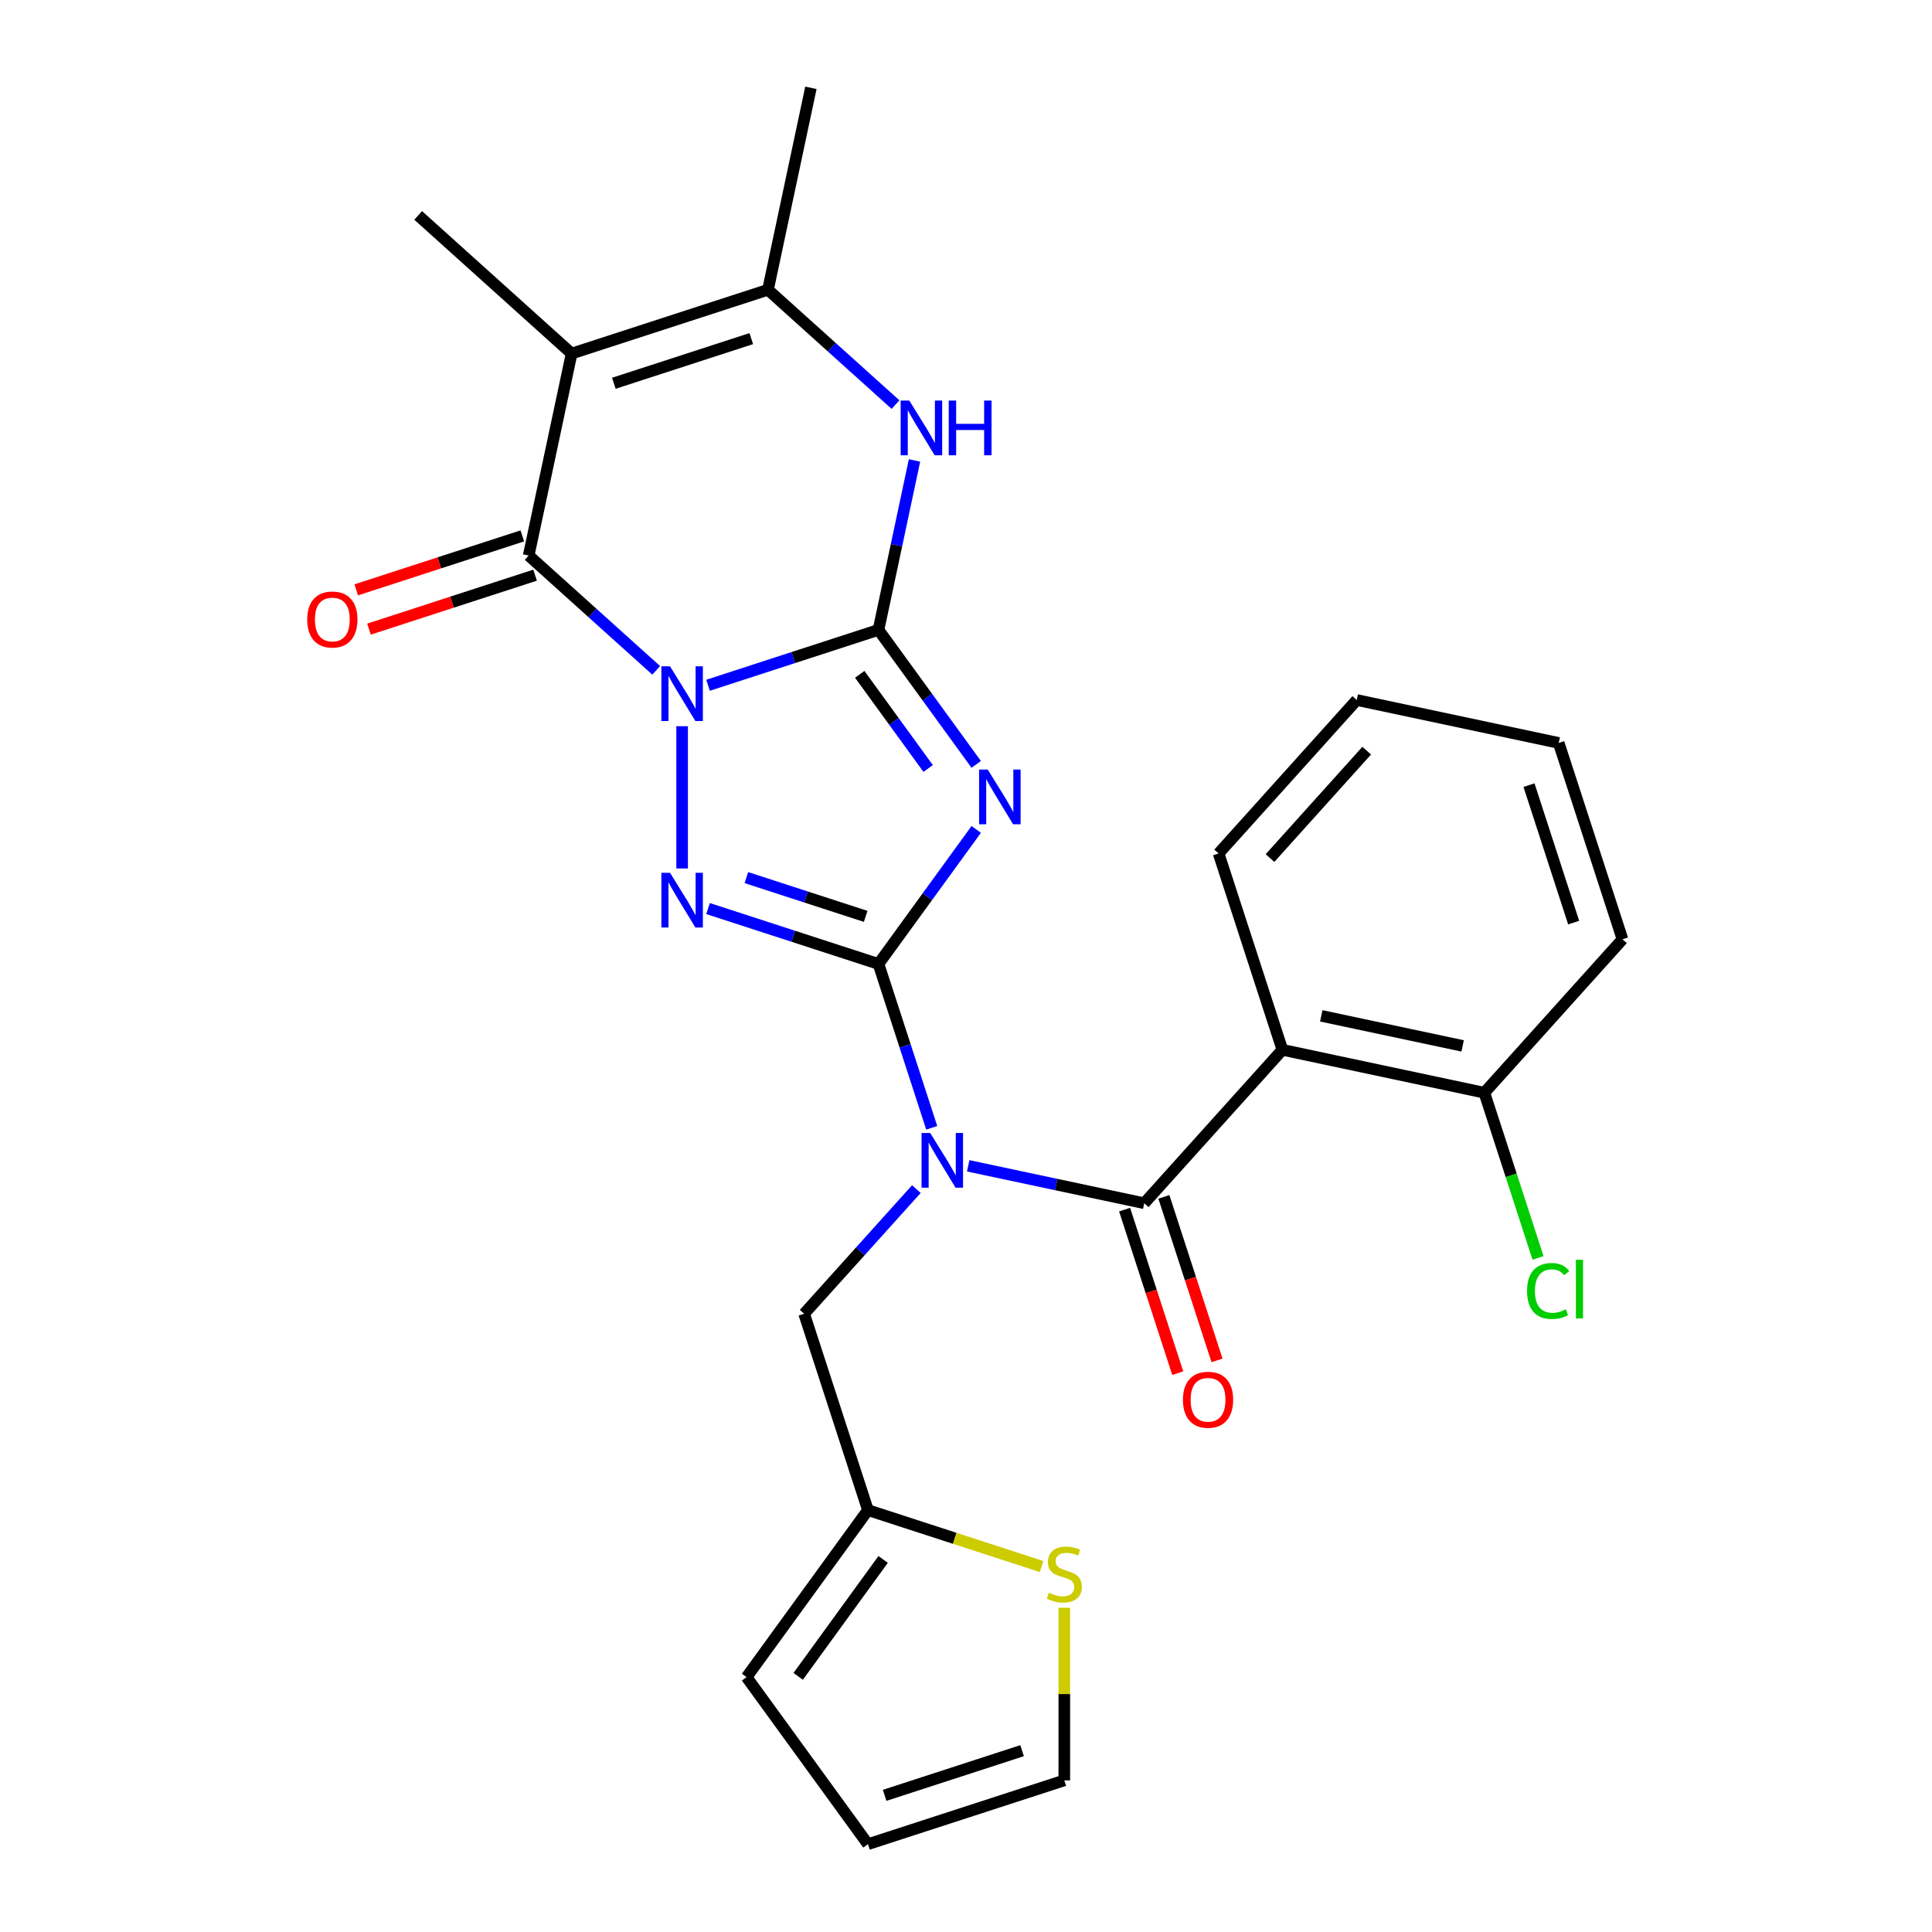 <?xml version='1.0' encoding='iso-8859-1'?>
<svg version='1.1' baseProfile='full'
              xmlns='http://www.w3.org/2000/svg'
                      xmlns:rdkit='http://www.rdkit.org/xml'
                      xmlns:xlink='http://www.w3.org/1999/xlink'
                  xml:space='preserve'
width='1000px' height='1000px' viewBox='0 0 1000 1000'>
<!-- END OF HEADER -->
<rect style='opacity:1.0;fill:#FFFFFF;stroke:none' width='1000' height='1000' x='0' y='0'> </rect>
<path class='bond-0' d='M 366.478,354.692 L 410.591,340.359' style='fill:none;fill-rule:evenodd;stroke:#0000FF;stroke-width:6px;stroke-linecap:butt;stroke-linejoin:miter;stroke-opacity:1' />
<path class='bond-0' d='M 410.591,340.359 L 454.703,326.026' style='fill:none;fill-rule:evenodd;stroke:#000000;stroke-width:6px;stroke-linecap:butt;stroke-linejoin:miter;stroke-opacity:1' />
<path class='bond-3' d='M 353.066,375.881 L 353.066,449.506' style='fill:none;fill-rule:evenodd;stroke:#0000FF;stroke-width:6px;stroke-linecap:butt;stroke-linejoin:miter;stroke-opacity:1' />
<path class='bond-5' d='M 339.655,346.974 L 306.652,317.258' style='fill:none;fill-rule:evenodd;stroke:#0000FF;stroke-width:6px;stroke-linecap:butt;stroke-linejoin:miter;stroke-opacity:1' />
<path class='bond-5' d='M 306.652,317.258 L 273.649,287.542' style='fill:none;fill-rule:evenodd;stroke:#000000;stroke-width:6px;stroke-linecap:butt;stroke-linejoin:miter;stroke-opacity:1' />
<path class='bond-2' d='M 454.703,326.026 L 479.996,360.839' style='fill:none;fill-rule:evenodd;stroke:#000000;stroke-width:6px;stroke-linecap:butt;stroke-linejoin:miter;stroke-opacity:1' />
<path class='bond-2' d='M 479.996,360.839 L 505.289,395.651' style='fill:none;fill-rule:evenodd;stroke:#0000FF;stroke-width:6px;stroke-linecap:butt;stroke-linejoin:miter;stroke-opacity:1' />
<path class='bond-2' d='M 444.999,349.033 L 462.704,373.402' style='fill:none;fill-rule:evenodd;stroke:#000000;stroke-width:6px;stroke-linecap:butt;stroke-linejoin:miter;stroke-opacity:1' />
<path class='bond-2' d='M 462.704,373.402 L 480.41,397.771' style='fill:none;fill-rule:evenodd;stroke:#0000FF;stroke-width:6px;stroke-linecap:butt;stroke-linejoin:miter;stroke-opacity:1' />
<path class='bond-8' d='M 454.703,326.026 L 464.024,282.176' style='fill:none;fill-rule:evenodd;stroke:#000000;stroke-width:6px;stroke-linecap:butt;stroke-linejoin:miter;stroke-opacity:1' />
<path class='bond-8' d='M 464.024,282.176 L 473.344,238.326' style='fill:none;fill-rule:evenodd;stroke:#0000FF;stroke-width:6px;stroke-linecap:butt;stroke-linejoin:miter;stroke-opacity:1' />
<path class='bond-1' d='M 454.703,498.94 L 410.591,484.607' style='fill:none;fill-rule:evenodd;stroke:#000000;stroke-width:6px;stroke-linecap:butt;stroke-linejoin:miter;stroke-opacity:1' />
<path class='bond-1' d='M 410.591,484.607 L 366.478,470.274' style='fill:none;fill-rule:evenodd;stroke:#0000FF;stroke-width:6px;stroke-linecap:butt;stroke-linejoin:miter;stroke-opacity:1' />
<path class='bond-1' d='M 448.074,474.313 L 417.195,464.28' style='fill:none;fill-rule:evenodd;stroke:#000000;stroke-width:6px;stroke-linecap:butt;stroke-linejoin:miter;stroke-opacity:1' />
<path class='bond-1' d='M 417.195,464.28 L 386.317,454.247' style='fill:none;fill-rule:evenodd;stroke:#0000FF;stroke-width:6px;stroke-linecap:butt;stroke-linejoin:miter;stroke-opacity:1' />
<path class='bond-4' d='M 454.703,498.94 L 468.48,541.343' style='fill:none;fill-rule:evenodd;stroke:#000000;stroke-width:6px;stroke-linecap:butt;stroke-linejoin:miter;stroke-opacity:1' />
<path class='bond-4' d='M 468.48,541.343 L 482.258,583.745' style='fill:none;fill-rule:evenodd;stroke:#0000FF;stroke-width:6px;stroke-linecap:butt;stroke-linejoin:miter;stroke-opacity:1' />
<path class='bond-27' d='M 454.703,498.94 L 479.996,464.128' style='fill:none;fill-rule:evenodd;stroke:#000000;stroke-width:6px;stroke-linecap:butt;stroke-linejoin:miter;stroke-opacity:1' />
<path class='bond-27' d='M 479.996,464.128 L 505.289,429.315' style='fill:none;fill-rule:evenodd;stroke:#0000FF;stroke-width:6px;stroke-linecap:butt;stroke-linejoin:miter;stroke-opacity:1' />
<path class='bond-7' d='M 501.138,603.428 L 546.698,613.112' style='fill:none;fill-rule:evenodd;stroke:#0000FF;stroke-width:6px;stroke-linecap:butt;stroke-linejoin:miter;stroke-opacity:1' />
<path class='bond-7' d='M 546.698,613.112 L 592.258,622.796' style='fill:none;fill-rule:evenodd;stroke:#000000;stroke-width:6px;stroke-linecap:butt;stroke-linejoin:miter;stroke-opacity:1' />
<path class='bond-11' d='M 474.315,615.472 L 445.267,647.733' style='fill:none;fill-rule:evenodd;stroke:#0000FF;stroke-width:6px;stroke-linecap:butt;stroke-linejoin:miter;stroke-opacity:1' />
<path class='bond-11' d='M 445.267,647.733 L 416.219,679.994' style='fill:none;fill-rule:evenodd;stroke:#000000;stroke-width:6px;stroke-linecap:butt;stroke-linejoin:miter;stroke-opacity:1' />
<path class='bond-6' d='M 273.649,287.542 L 295.868,183.01' style='fill:none;fill-rule:evenodd;stroke:#000000;stroke-width:6px;stroke-linecap:butt;stroke-linejoin:miter;stroke-opacity:1' />
<path class='bond-14' d='M 270.346,277.378 L 227.364,291.344' style='fill:none;fill-rule:evenodd;stroke:#000000;stroke-width:6px;stroke-linecap:butt;stroke-linejoin:miter;stroke-opacity:1' />
<path class='bond-14' d='M 227.364,291.344 L 184.382,305.31' style='fill:none;fill-rule:evenodd;stroke:#FF0000;stroke-width:6px;stroke-linecap:butt;stroke-linejoin:miter;stroke-opacity:1' />
<path class='bond-14' d='M 276.951,297.705 L 233.969,311.671' style='fill:none;fill-rule:evenodd;stroke:#000000;stroke-width:6px;stroke-linecap:butt;stroke-linejoin:miter;stroke-opacity:1' />
<path class='bond-14' d='M 233.969,311.671 L 190.986,325.637' style='fill:none;fill-rule:evenodd;stroke:#FF0000;stroke-width:6px;stroke-linecap:butt;stroke-linejoin:miter;stroke-opacity:1' />
<path class='bond-9' d='M 295.868,183.01 L 397.504,149.986' style='fill:none;fill-rule:evenodd;stroke:#000000;stroke-width:6px;stroke-linecap:butt;stroke-linejoin:miter;stroke-opacity:1' />
<path class='bond-9' d='M 317.718,198.384 L 388.863,175.267' style='fill:none;fill-rule:evenodd;stroke:#000000;stroke-width:6px;stroke-linecap:butt;stroke-linejoin:miter;stroke-opacity:1' />
<path class='bond-20' d='M 295.868,183.01 L 216.45,111.502' style='fill:none;fill-rule:evenodd;stroke:#000000;stroke-width:6px;stroke-linecap:butt;stroke-linejoin:miter;stroke-opacity:1' />
<path class='bond-10' d='M 592.258,622.796 L 663.766,543.378' style='fill:none;fill-rule:evenodd;stroke:#000000;stroke-width:6px;stroke-linecap:butt;stroke-linejoin:miter;stroke-opacity:1' />
<path class='bond-15' d='M 582.095,626.098 L 595.846,668.421' style='fill:none;fill-rule:evenodd;stroke:#000000;stroke-width:6px;stroke-linecap:butt;stroke-linejoin:miter;stroke-opacity:1' />
<path class='bond-15' d='M 595.846,668.421 L 609.597,710.743' style='fill:none;fill-rule:evenodd;stroke:#FF0000;stroke-width:6px;stroke-linecap:butt;stroke-linejoin:miter;stroke-opacity:1' />
<path class='bond-15' d='M 602.422,619.493 L 616.173,661.816' style='fill:none;fill-rule:evenodd;stroke:#000000;stroke-width:6px;stroke-linecap:butt;stroke-linejoin:miter;stroke-opacity:1' />
<path class='bond-15' d='M 616.173,661.816 L 629.925,704.138' style='fill:none;fill-rule:evenodd;stroke:#FF0000;stroke-width:6px;stroke-linecap:butt;stroke-linejoin:miter;stroke-opacity:1' />
<path class='bond-28' d='M 463.51,209.418 L 430.507,179.702' style='fill:none;fill-rule:evenodd;stroke:#0000FF;stroke-width:6px;stroke-linecap:butt;stroke-linejoin:miter;stroke-opacity:1' />
<path class='bond-28' d='M 430.507,179.702 L 397.504,149.986' style='fill:none;fill-rule:evenodd;stroke:#000000;stroke-width:6px;stroke-linecap:butt;stroke-linejoin:miter;stroke-opacity:1' />
<path class='bond-23' d='M 397.504,149.986 L 419.723,45.455' style='fill:none;fill-rule:evenodd;stroke:#000000;stroke-width:6px;stroke-linecap:butt;stroke-linejoin:miter;stroke-opacity:1' />
<path class='bond-16' d='M 663.766,543.378 L 768.298,565.597' style='fill:none;fill-rule:evenodd;stroke:#000000;stroke-width:6px;stroke-linecap:butt;stroke-linejoin:miter;stroke-opacity:1' />
<path class='bond-16' d='M 683.89,525.805 L 757.062,541.358' style='fill:none;fill-rule:evenodd;stroke:#000000;stroke-width:6px;stroke-linecap:butt;stroke-linejoin:miter;stroke-opacity:1' />
<path class='bond-22' d='M 663.766,543.378 L 630.743,441.742' style='fill:none;fill-rule:evenodd;stroke:#000000;stroke-width:6px;stroke-linecap:butt;stroke-linejoin:miter;stroke-opacity:1' />
<path class='bond-12' d='M 416.219,679.994 L 449.242,781.631' style='fill:none;fill-rule:evenodd;stroke:#000000;stroke-width:6px;stroke-linecap:butt;stroke-linejoin:miter;stroke-opacity:1' />
<path class='bond-13' d='M 449.242,781.631 L 494.185,796.234' style='fill:none;fill-rule:evenodd;stroke:#000000;stroke-width:6px;stroke-linecap:butt;stroke-linejoin:miter;stroke-opacity:1' />
<path class='bond-13' d='M 494.185,796.234 L 539.127,810.836' style='fill:none;fill-rule:evenodd;stroke:#CCCC00;stroke-width:6px;stroke-linecap:butt;stroke-linejoin:miter;stroke-opacity:1' />
<path class='bond-18' d='M 449.242,781.631 L 386.428,868.088' style='fill:none;fill-rule:evenodd;stroke:#000000;stroke-width:6px;stroke-linecap:butt;stroke-linejoin:miter;stroke-opacity:1' />
<path class='bond-18' d='M 457.112,807.163 L 413.141,867.683' style='fill:none;fill-rule:evenodd;stroke:#000000;stroke-width:6px;stroke-linecap:butt;stroke-linejoin:miter;stroke-opacity:1' />
<path class='bond-17' d='M 550.879,832.206 L 550.879,876.864' style='fill:none;fill-rule:evenodd;stroke:#CCCC00;stroke-width:6px;stroke-linecap:butt;stroke-linejoin:miter;stroke-opacity:1' />
<path class='bond-17' d='M 550.879,876.864 L 550.879,921.522' style='fill:none;fill-rule:evenodd;stroke:#000000;stroke-width:6px;stroke-linecap:butt;stroke-linejoin:miter;stroke-opacity:1' />
<path class='bond-21' d='M 768.298,565.597 L 782.189,608.349' style='fill:none;fill-rule:evenodd;stroke:#000000;stroke-width:6px;stroke-linecap:butt;stroke-linejoin:miter;stroke-opacity:1' />
<path class='bond-21' d='M 782.189,608.349 L 796.08,651.102' style='fill:none;fill-rule:evenodd;stroke:#00CC00;stroke-width:6px;stroke-linecap:butt;stroke-linejoin:miter;stroke-opacity:1' />
<path class='bond-24' d='M 768.298,565.597 L 839.806,486.179' style='fill:none;fill-rule:evenodd;stroke:#000000;stroke-width:6px;stroke-linecap:butt;stroke-linejoin:miter;stroke-opacity:1' />
<path class='bond-29' d='M 550.879,921.522 L 449.242,954.545' style='fill:none;fill-rule:evenodd;stroke:#000000;stroke-width:6px;stroke-linecap:butt;stroke-linejoin:miter;stroke-opacity:1' />
<path class='bond-29' d='M 529.029,906.148 L 457.883,929.265' style='fill:none;fill-rule:evenodd;stroke:#000000;stroke-width:6px;stroke-linecap:butt;stroke-linejoin:miter;stroke-opacity:1' />
<path class='bond-19' d='M 386.428,868.088 L 449.242,954.545' style='fill:none;fill-rule:evenodd;stroke:#000000;stroke-width:6px;stroke-linecap:butt;stroke-linejoin:miter;stroke-opacity:1' />
<path class='bond-25' d='M 630.743,441.742 L 702.251,362.324' style='fill:none;fill-rule:evenodd;stroke:#000000;stroke-width:6px;stroke-linecap:butt;stroke-linejoin:miter;stroke-opacity:1' />
<path class='bond-25' d='M 657.352,444.13 L 707.408,388.538' style='fill:none;fill-rule:evenodd;stroke:#000000;stroke-width:6px;stroke-linecap:butt;stroke-linejoin:miter;stroke-opacity:1' />
<path class='bond-30' d='M 839.806,486.179 L 806.782,384.543' style='fill:none;fill-rule:evenodd;stroke:#000000;stroke-width:6px;stroke-linecap:butt;stroke-linejoin:miter;stroke-opacity:1' />
<path class='bond-30' d='M 814.525,477.539 L 791.409,406.393' style='fill:none;fill-rule:evenodd;stroke:#000000;stroke-width:6px;stroke-linecap:butt;stroke-linejoin:miter;stroke-opacity:1' />
<path class='bond-26' d='M 702.251,362.324 L 806.782,384.543' style='fill:none;fill-rule:evenodd;stroke:#000000;stroke-width:6px;stroke-linecap:butt;stroke-linejoin:miter;stroke-opacity:1' />
<path  class='atom-0' d='M 346.806 344.89
L 356.086 359.89
Q 357.006 361.37, 358.486 364.05
Q 359.966 366.73, 360.046 366.89
L 360.046 344.89
L 363.806 344.89
L 363.806 373.21
L 359.926 373.21
L 349.966 356.81
Q 348.806 354.89, 347.566 352.69
Q 346.366 350.49, 346.006 349.81
L 346.006 373.21
L 342.326 373.21
L 342.326 344.89
L 346.806 344.89
' fill='#0000FF'/>
<path  class='atom-3' d='M 511.258 398.323
L 520.538 413.323
Q 521.458 414.803, 522.938 417.483
Q 524.418 420.163, 524.498 420.323
L 524.498 398.323
L 528.258 398.323
L 528.258 426.643
L 524.378 426.643
L 514.418 410.243
Q 513.258 408.323, 512.018 406.123
Q 510.818 403.923, 510.458 403.243
L 510.458 426.643
L 506.778 426.643
L 506.778 398.323
L 511.258 398.323
' fill='#0000FF'/>
<path  class='atom-4' d='M 346.806 451.757
L 356.086 466.757
Q 357.006 468.237, 358.486 470.917
Q 359.966 473.597, 360.046 473.757
L 360.046 451.757
L 363.806 451.757
L 363.806 480.077
L 359.926 480.077
L 349.966 463.677
Q 348.806 461.757, 347.566 459.557
Q 346.366 457.357, 346.006 456.677
L 346.006 480.077
L 342.326 480.077
L 342.326 451.757
L 346.806 451.757
' fill='#0000FF'/>
<path  class='atom-5' d='M 481.467 586.417
L 490.747 601.417
Q 491.667 602.897, 493.147 605.577
Q 494.627 608.257, 494.707 608.417
L 494.707 586.417
L 498.467 586.417
L 498.467 614.737
L 494.587 614.737
L 484.627 598.337
Q 483.467 596.417, 482.227 594.217
Q 481.027 592.017, 480.667 591.337
L 480.667 614.737
L 476.987 614.737
L 476.987 586.417
L 481.467 586.417
' fill='#0000FF'/>
<path  class='atom-9' d='M 470.662 207.334
L 479.942 222.334
Q 480.862 223.814, 482.342 226.494
Q 483.822 229.174, 483.902 229.334
L 483.902 207.334
L 487.662 207.334
L 487.662 235.654
L 483.782 235.654
L 473.822 219.254
Q 472.662 217.334, 471.422 215.134
Q 470.222 212.934, 469.862 212.254
L 469.862 235.654
L 466.182 235.654
L 466.182 207.334
L 470.662 207.334
' fill='#0000FF'/>
<path  class='atom-9' d='M 491.062 207.334
L 494.902 207.334
L 494.902 219.374
L 509.382 219.374
L 509.382 207.334
L 513.222 207.334
L 513.222 235.654
L 509.382 235.654
L 509.382 222.574
L 494.902 222.574
L 494.902 235.654
L 491.062 235.654
L 491.062 207.334
' fill='#0000FF'/>
<path  class='atom-14' d='M 542.879 824.375
Q 543.199 824.495, 544.519 825.055
Q 545.839 825.615, 547.279 825.975
Q 548.759 826.295, 550.199 826.295
Q 552.879 826.295, 554.439 825.015
Q 555.999 823.695, 555.999 821.415
Q 555.999 819.855, 555.199 818.895
Q 554.439 817.935, 553.239 817.415
Q 552.039 816.895, 550.039 816.295
Q 547.519 815.535, 545.999 814.815
Q 544.519 814.095, 543.439 812.575
Q 542.399 811.055, 542.399 808.495
Q 542.399 804.935, 544.799 802.735
Q 547.239 800.535, 552.039 800.535
Q 555.319 800.535, 559.039 802.095
L 558.119 805.175
Q 554.719 803.775, 552.159 803.775
Q 549.399 803.775, 547.879 804.935
Q 546.359 806.055, 546.399 808.015
Q 546.399 809.535, 547.159 810.455
Q 547.959 811.375, 549.079 811.895
Q 550.239 812.415, 552.159 813.015
Q 554.719 813.815, 556.239 814.615
Q 557.759 815.415, 558.839 817.055
Q 559.959 818.655, 559.959 821.415
Q 559.959 825.335, 557.319 827.455
Q 554.719 829.535, 550.359 829.535
Q 547.839 829.535, 545.919 828.975
Q 544.039 828.455, 541.799 827.535
L 542.879 824.375
' fill='#CCCC00'/>
<path  class='atom-15' d='M 159.012 320.645
Q 159.012 313.845, 162.372 310.045
Q 165.732 306.245, 172.012 306.245
Q 178.292 306.245, 181.652 310.045
Q 185.012 313.845, 185.012 320.645
Q 185.012 327.525, 181.612 331.445
Q 178.212 335.325, 172.012 335.325
Q 165.772 335.325, 162.372 331.445
Q 159.012 327.565, 159.012 320.645
M 172.012 332.125
Q 176.332 332.125, 178.652 329.245
Q 181.012 326.325, 181.012 320.645
Q 181.012 315.085, 178.652 312.285
Q 176.332 309.445, 172.012 309.445
Q 167.692 309.445, 165.332 312.245
Q 163.012 315.045, 163.012 320.645
Q 163.012 326.365, 165.332 329.245
Q 167.692 332.125, 172.012 332.125
' fill='#FF0000'/>
<path  class='atom-16' d='M 612.282 724.512
Q 612.282 717.712, 615.642 713.912
Q 619.002 710.112, 625.282 710.112
Q 631.562 710.112, 634.922 713.912
Q 638.282 717.712, 638.282 724.512
Q 638.282 731.392, 634.882 735.312
Q 631.482 739.192, 625.282 739.192
Q 619.042 739.192, 615.642 735.312
Q 612.282 731.432, 612.282 724.512
M 625.282 735.992
Q 629.602 735.992, 631.922 733.112
Q 634.282 730.192, 634.282 724.512
Q 634.282 718.952, 631.922 716.152
Q 629.602 713.312, 625.282 713.312
Q 620.962 713.312, 618.602 716.112
Q 616.282 718.912, 616.282 724.512
Q 616.282 730.232, 618.602 733.112
Q 620.962 735.992, 625.282 735.992
' fill='#FF0000'/>
<path  class='atom-22' d='M 790.402 668.214
Q 790.402 661.174, 793.682 657.494
Q 797.002 653.774, 803.282 653.774
Q 809.122 653.774, 812.242 657.894
L 809.602 660.054
Q 807.322 657.054, 803.282 657.054
Q 799.002 657.054, 796.722 659.934
Q 794.482 662.774, 794.482 668.214
Q 794.482 673.814, 796.802 676.694
Q 799.162 679.574, 803.722 679.574
Q 806.842 679.574, 810.482 677.694
L 811.602 680.694
Q 810.122 681.654, 807.882 682.214
Q 805.642 682.774, 803.162 682.774
Q 797.002 682.774, 793.682 679.014
Q 790.402 675.254, 790.402 668.214
' fill='#00CC00'/>
<path  class='atom-22' d='M 815.682 652.054
L 819.362 652.054
L 819.362 682.414
L 815.682 682.414
L 815.682 652.054
' fill='#00CC00'/>
</svg>
